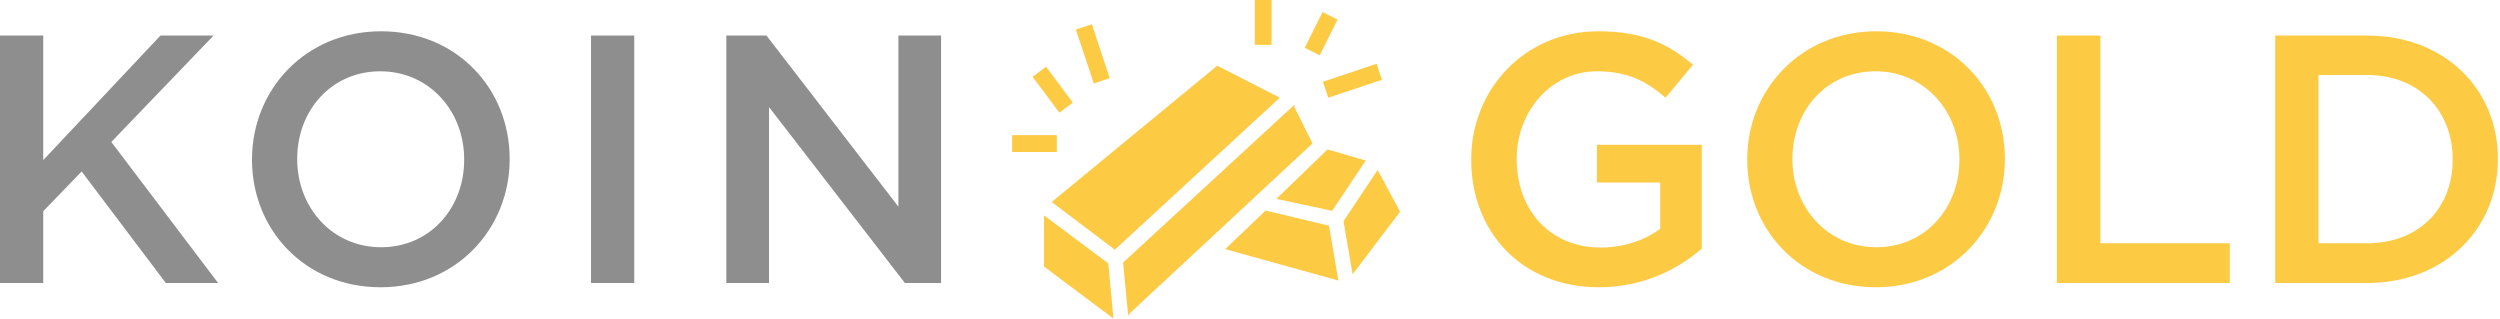 <svg xmlns="http://www.w3.org/2000/svg" width="879" height="112" viewBox="0 0 879 112" fill="none"><g clip-path="url(#clip0)"><path d="M0 12.497H15.198V56.299L56.421 12.497H75.096L39.137 49.914L76.685 99.503H58.308L28.707 60.291L15.198 74.259V99.503H0V12.497Z" fill="#8E8E8E"></path><path d="M88.605 56.2V56C88.605 31.554 107.378 11 134 11C160.621 11 179.196 31.255 179.196 55.8V56C179.196 80.446 160.422 101 133.801 101C107.18 101 88.605 80.745 88.605 56.2ZM163.203 56.2V56C163.203 39.138 150.986 25.069 133.702 25.069C116.517 25.069 104.498 38.838 104.498 55.8V56C104.498 72.862 116.716 86.931 134 86.931C151.184 86.931 163.203 73.162 163.203 56.2Z" fill="#8E8E8E"></path><path d="M207.805 12.497H223.003V99.503H207.805V12.497Z" fill="#8E8E8E"></path><path d="M255.384 12.497H269.489L315.877 72.663V12.497H330.877V99.503H318.162L270.383 37.641V99.503H255.384V12.497V12.497Z" fill="#8E8E8E"></path><path d="M461.477 50.425L454.977 37.367L455.277 37.066L454.977 36.965L394.877 92.312L396.677 111.096C396.777 110.895 396.977 110.594 397.077 110.292L461.477 50.425Z" fill="#FDCA44"></path><path d="M467.277 79.354L444.977 74.03L430.777 87.591L470.577 98.64L467.277 79.354Z" fill="#FDCA44"></path><path d="M466.777 52.535L448.777 69.912L468.377 74.131L480.177 56.452L466.777 52.535Z" fill="#FDCA44"></path><path d="M484.377 59.767L472.377 77.747L475.577 96.43L492.277 74.432L484.377 59.767Z" fill="#FDCA44"></path><path d="M389.677 92.614L367.077 75.738V93.718L391.477 112L389.677 92.614Z" fill="#FDCA44"></path><path d="M391.977 87.792L449.977 34.353L427.977 23.103L369.777 71.017L391.977 87.792Z" fill="#FDCA44"></path><path d="M367.786 23.453L363.066 27.008L372.486 39.625L377.206 36.069L367.786 23.453Z" fill="#FDCA44"></path><path d="M383.884 8.514L378.287 10.388L384.579 29.352L390.177 27.478L383.884 8.514Z" fill="#FDCA44"></path><path d="M371.577 47.512H355.877V53.439H371.577V47.512Z" fill="#FDCA44"></path><path d="M447.077 0H441.177V15.77H447.077V0Z" fill="#FDCA44"></path><path d="M484.021 22.422L465.142 28.741L467.007 34.363L485.886 28.044L484.021 22.422Z" fill="#FDCA44"></path><path d="M465.005 4.222L458.744 16.8L464.021 19.45L470.282 6.873L465.005 4.222Z" fill="#FDCA44"></path><path d="M517.277 56.2V56C517.277 31.654 535.853 11 561.977 11C577.076 11 586.314 15.191 595.254 22.774L585.618 34.348C578.963 28.661 572.407 25.069 561.381 25.069C545.389 25.069 533.27 39.138 533.27 55.8V56C533.27 73.86 544.991 87.031 562.772 87.031C570.917 87.031 578.367 84.437 583.731 80.446V64.182H561.48V50.911H598.333V87.43C589.79 94.814 577.572 101 562.176 101C535.058 101 517.277 81.543 517.277 56.2Z" fill="#FDCA44"></path><path d="M614.325 56.2V56C614.325 31.554 633.099 11 659.72 11C686.342 11 704.917 31.255 704.917 55.8V56C704.917 80.446 686.143 101 659.522 101C632.9 101 614.325 80.745 614.325 56.2ZM688.924 56.2V56C688.924 39.138 676.706 25.069 659.422 25.069C642.138 25.069 630.218 38.838 630.218 55.8V56C630.218 72.862 642.436 86.931 659.72 86.931C676.905 86.931 688.924 73.162 688.924 56.2Z" fill="#FDCA44"></path><path d="M723.293 12.497H738.491V85.534H783.985V99.503H723.193V12.497H723.293Z" fill="#FDCA44"></path><path d="M799.979 12.497H832.262C859.479 12.497 878.253 31.255 878.253 55.8V56C878.253 80.446 859.479 99.503 832.262 99.503H799.979V12.497ZM832.262 85.534C850.44 85.534 862.36 73.262 862.36 56.2V56C862.36 38.938 850.44 26.366 832.262 26.366H815.176V85.534H832.262Z" fill="#FDCA44"></path></g><defs><clipPath id="clip0"><rect width="878.252" height="112" fill="white"></rect></clipPath></defs></svg>